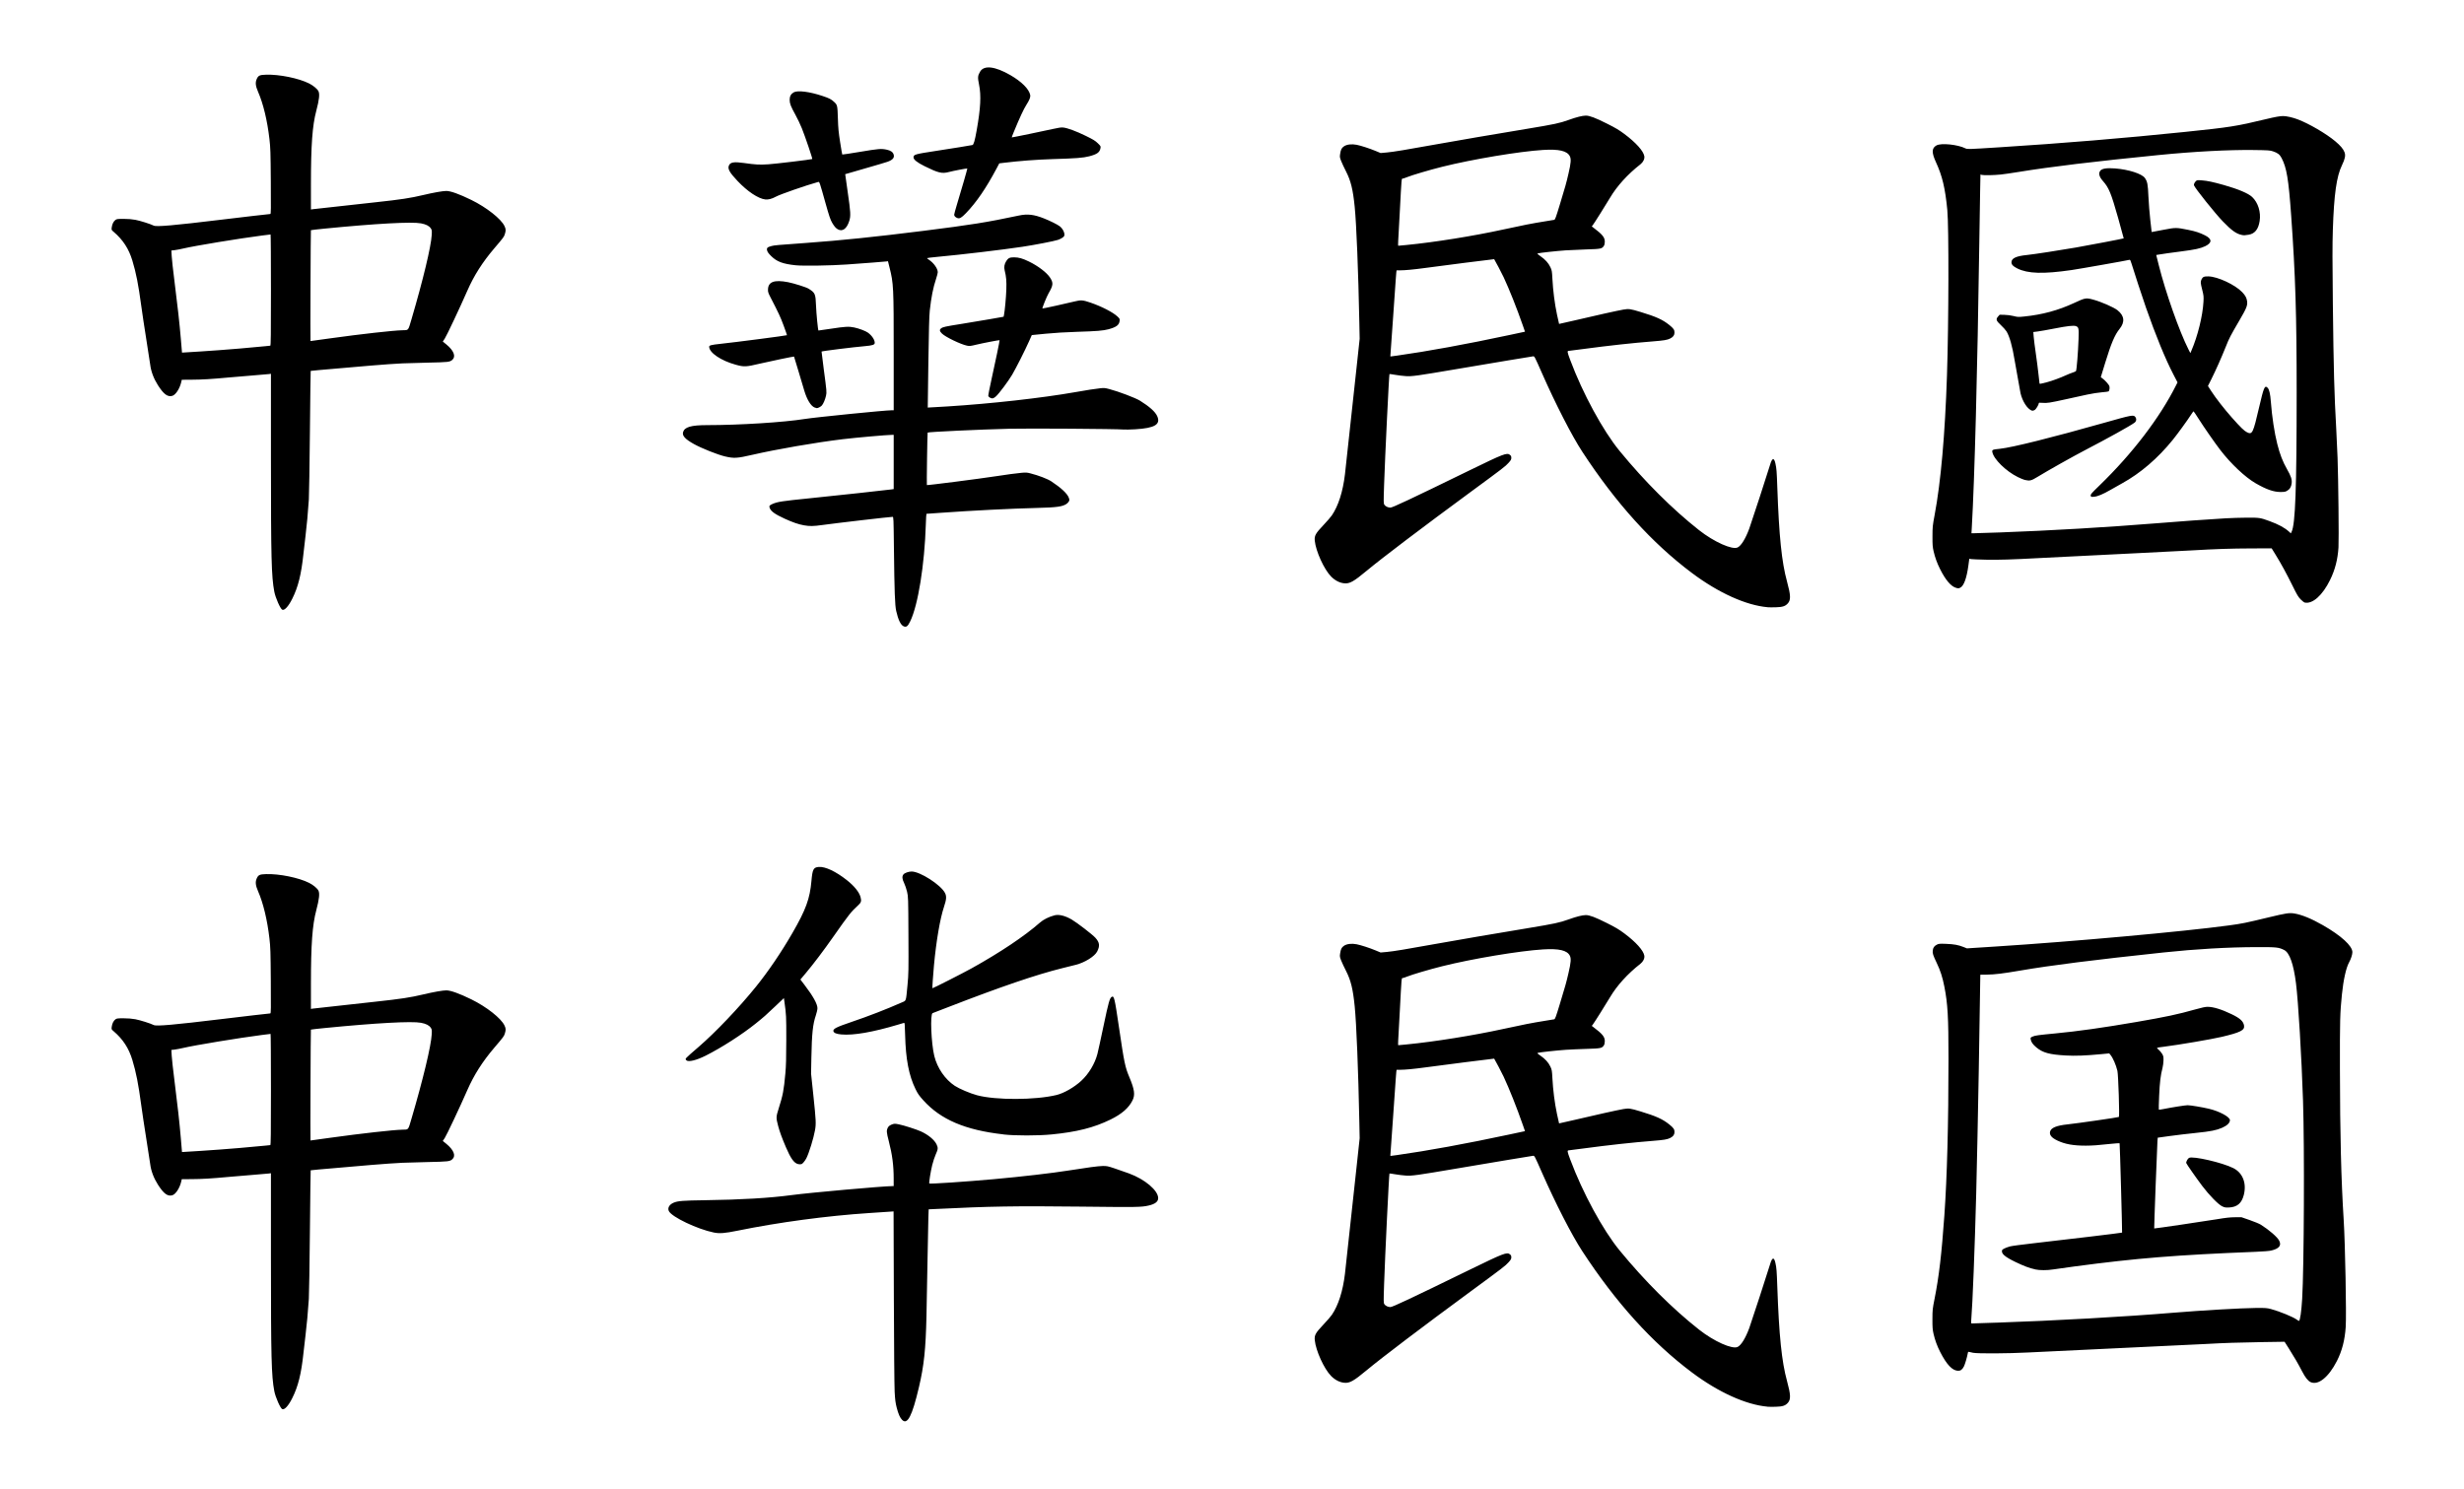 <?xml version="1.0" encoding="UTF-8" standalone="no"?>
<!-- Created with Inkscape (http://www.inkscape.org/) -->

<svg
   xmlns:dc="http://purl.org/dc/elements/1.1/"
   xmlns:cc="http://creativecommons.org/ns#"
   xmlns:rdf="http://www.w3.org/1999/02/22-rdf-syntax-ns#"
   xmlns:svg="http://www.w3.org/2000/svg"
   xmlns="http://www.w3.org/2000/svg"
   xmlns:sodipodi="http://sodipodi.sourceforge.net/DTD/sodipodi-0.dtd"
   xmlns:inkscape="http://www.inkscape.org/namespaces/inkscape"
   width="678.679"
   height="410.124"
   viewBox="0 0 179.567 108.512"
   version="1.1"
   id="svg8"
   inkscape:version="0.92.1 r15371">
  <defs
     id="defs2" />
  <sodipodi:namedview
     id="base"
     pagecolor="#ffffff"
     bordercolor="#666666"
     borderopacity="1.0"
     inkscape:pageopacity="0.0"
     inkscape:pageshadow="2"
     inkscape:zoom="0.7"
     inkscape:cx="172.97152"
     inkscape:cy="263.49221"
     inkscape:document-units="mm"
     inkscape:current-layer="layer1"
     showgrid="false"
     fit-margin-top="0"
     fit-margin-left="0"
     fit-margin-right="0"
     fit-margin-bottom="0"
     units="px"
     inkscape:window-width="1920"
     inkscape:window-height="1017"
     inkscape:window-x="-8"
     inkscape:window-y="-8"
     inkscape:window-maximized="1"
     showguides="false" />
  <g
     inkscape:label="Layer 1"
     inkscape:groupmode="layer"
     id="layer1"
     transform="translate(-75.119,-306.962)">
    <path
       style="fill:#000000;stroke-width:1"
       d="m 140.865,410.458 c -0.159,-0.159 -0.28,-0.434 -0.4,-0.904 -0.089,-0.352 -0.116,-0.564 -0.148,-1.16 -0.021,-0.405 -0.047,-3.487 -0.058,-6.932 l -0.02,-6.204 -0.173,0.013 c -0.095,0.008 -0.821,0.056 -1.612,0.108 -3.073,0.201 -6.571,0.671 -9.6,1.288 -0.917,0.187 -1.296,0.216 -1.715,0.131 -1.193,-0.242 -3.05,-1.124 -3.273,-1.556 -0.116,-0.225 0.021,-0.476 0.335,-0.614 0.303,-0.133 0.692,-0.164 2.3,-0.185 2.63,-0.035 4.712,-0.159 6.331,-0.376 1.294,-0.174 6.638,-0.65 7.312,-0.652 l 0.103,-3.4e-4 -3e-5,-0.532 c 0,-0.977 -0.102,-1.764 -0.356,-2.743 -0.17,-0.657 -0.178,-0.771 -0.07,-0.987 0.057,-0.114 0.167,-0.191 0.362,-0.255 0.117,-0.038 0.193,-0.036 0.448,0.017 0.364,0.073 1.257,0.359 1.584,0.506 0.545,0.245 1.002,0.622 1.157,0.952 0.119,0.254 0.112,0.349 -0.058,0.725 -0.08,0.178 -0.197,0.533 -0.26,0.789 -0.115,0.465 -0.247,1.301 -0.211,1.336 0.046,0.046 2.623,-0.126 4.689,-0.312 2.058,-0.186 4.274,-0.443 5.472,-0.635 1.328,-0.213 2.146,-0.321 2.465,-0.327 0.311,-0.005 0.377,0.008 0.878,0.176 0.298,0.1 0.767,0.264 1.042,0.364 1.168,0.426 2.133,1.243 2.133,1.804 0,0.255 -0.228,0.432 -0.691,0.537 -0.545,0.123 -0.777,0.127 -4.949,0.08 -4.786,-0.054 -6.596,-0.024 -10.595,0.174 l -0.491,0.024 -0.022,0.639 c -0.011,0.351 -0.04,1.723 -0.061,3.048 -0.021,1.325 -0.056,3.166 -0.077,4.09 -0.054,2.428 -0.179,3.606 -0.546,5.173 -0.492,2.104 -0.84,2.785 -1.225,2.4 z m -45.172,-0.785 c -0.135,-0.045 -0.499,-0.865 -0.585,-1.321 -0.209,-1.103 -0.243,-2.453 -0.244,-9.682 l -4.76e-4,-6.194 -0.159,0.021 c -0.087,0.011 -0.596,0.055 -1.13,0.097 -0.534,0.042 -1.324,0.108 -1.756,0.148 -1.336,0.123 -1.952,0.16 -2.716,0.164 l -0.736,0.005 -0.044,0.187 c -0.11,0.467 -0.407,0.918 -0.649,0.985 -0.342,0.095 -0.626,-0.117 -1.048,-0.779 -0.305,-0.48 -0.5,-0.999 -0.56,-1.494 -0.013,-0.113 -0.141,-0.934 -0.282,-1.825 -0.142,-0.891 -0.309,-2 -0.371,-2.465 -0.208,-1.548 -0.374,-2.394 -0.649,-3.301 -0.261,-0.862 -0.684,-1.51 -1.364,-2.092 -0.163,-0.139 -0.163,-0.139 -0.137,-0.332 0.031,-0.236 0.134,-0.438 0.272,-0.537 0.091,-0.066 0.164,-0.075 0.59,-0.075 0.317,2e-5 0.615,0.024 0.859,0.07 0.351,0.066 1.104,0.304 1.338,0.422 0.194,0.099 1.468,-0.013 4.956,-0.436 1.556,-0.188 3.473,-0.411 3.541,-0.411 0.045,0 0.05,-0.342 0.035,-2.381 -0.016,-2.141 -0.026,-2.452 -0.1,-3.085 -0.158,-1.361 -0.45,-2.572 -0.83,-3.445 -0.185,-0.424 -0.21,-0.679 -0.094,-0.932 0.115,-0.253 0.209,-0.296 0.679,-0.311 0.965,-0.031 2.382,0.258 3.141,0.641 0.294,0.148 0.588,0.392 0.674,0.559 0.104,0.202 0.058,0.624 -0.155,1.428 -0.288,1.083 -0.39,2.487 -0.391,5.373 l -5.08e-4,1.824 0.14,-0.022 c 0.146,-0.022 2.198,-0.249 4.585,-0.507 1.816,-0.196 2.53,-0.304 3.455,-0.525 0.744,-0.177 1.428,-0.298 1.687,-0.298 0.314,0 0.956,0.231 1.82,0.654 1.11,0.544 2.174,1.381 2.419,1.905 0.103,0.22 0.108,0.312 0.031,0.571 -0.063,0.212 -0.092,0.252 -0.769,1.045 -0.868,1.018 -1.491,1.998 -1.975,3.106 -0.513,1.176 -1.5,3.271 -1.64,3.479 l -0.143,0.215 0.258,0.211 c 0.537,0.439 0.71,0.87 0.446,1.114 -0.185,0.171 -0.28,0.182 -1.836,0.215 -0.812,0.017 -1.627,0.04 -1.812,0.052 -0.185,0.011 -0.63,0.039 -0.99,0.06 -0.36,0.022 -0.923,0.065 -1.251,0.096 -0.329,0.031 -1.46,0.129 -2.513,0.217 -1.053,0.088 -1.922,0.167 -1.93,0.175 -0.008,0.008 -0.033,1.998 -0.056,4.422 -0.023,2.424 -0.058,4.651 -0.078,4.949 -0.065,0.973 -0.15,1.91 -0.242,2.652 -0.049,0.401 -0.116,0.981 -0.149,1.289 -0.16,1.523 -0.387,2.438 -0.82,3.301 -0.277,0.551 -0.553,0.856 -0.724,0.798 z m -3.089,-19.039 c 0.863,-0.074 1.703,-0.15 1.867,-0.171 0.164,-0.02 0.319,-0.036 0.346,-0.036 0.038,0 0.048,-0.791 0.048,-4.053 0,-2.229 -0.013,-4.053 -0.028,-4.053 -0.015,0 -0.297,0.035 -0.626,0.077 -1.655,0.212 -4.904,0.748 -5.734,0.945 -0.216,0.051 -0.5,0.105 -0.631,0.12 l -0.238,0.027 0.024,0.419 c 0.013,0.231 0.099,1.014 0.192,1.741 0.238,1.878 0.379,3.152 0.475,4.292 l 0.083,0.99 1.328,-0.082 c 0.73,-0.045 2.034,-0.142 2.896,-0.216 z m 6.623,-0.748 c 2.192,-0.305 4.575,-0.572 5.217,-0.584 0.46,-0.008 0.413,0.049 0.662,-0.799 0.844,-2.867 1.428,-5.298 1.475,-6.145 0.018,-0.33 0.013,-0.364 -0.07,-0.486 -0.123,-0.179 -0.343,-0.291 -0.71,-0.361 -0.669,-0.128 -3.267,0.013 -7.034,0.384 -0.534,0.052 -0.979,0.104 -0.99,0.114 -0.019,0.019 -0.049,8.081 -0.03,8.081 0.006,0 0.671,-0.092 1.479,-0.204 z M 203.935,409.492 c -1.576,-0.14 -3.576,-1.044 -5.51,-2.492 -2.91,-2.179 -5.544,-5.092 -7.994,-8.84 -0.764,-1.169 -1.95,-3.48 -2.933,-5.715 -0.548,-1.247 -0.551,-1.251 -0.657,-1.239 -0.137,0.015 -2.836,0.466 -5.523,0.921 -2.945,0.5 -3.298,0.549 -3.743,0.521 -0.201,-0.013 -0.549,-0.055 -0.774,-0.094 -0.224,-0.039 -0.414,-0.065 -0.422,-0.058 -0.033,0.033 -0.326,6.072 -0.392,8.078 -0.042,1.271 -0.041,1.356 0.022,1.451 0.076,0.116 0.267,0.207 0.435,0.207 0.159,0 1.438,-0.602 5.824,-2.742 2.423,-1.182 2.67,-1.277 2.888,-1.105 0.079,0.062 0.102,0.112 0.102,0.221 0,0.118 -0.033,0.177 -0.207,0.369 -0.233,0.257 -0.367,0.361 -2.763,2.121 -3.505,2.575 -6.475,4.827 -7.575,5.743 -0.939,0.782 -1.234,0.947 -1.624,0.91 -0.342,-0.032 -0.677,-0.204 -0.964,-0.495 -0.51,-0.517 -1.114,-1.841 -1.189,-2.607 -0.037,-0.37 0.052,-0.529 0.635,-1.145 0.258,-0.272 0.532,-0.589 0.61,-0.704 0.476,-0.702 0.803,-1.727 0.954,-2.992 0.055,-0.463 0.321,-2.905 0.863,-7.938 l 0.209,-1.942 -0.023,-1.158 c -0.075,-3.779 -0.213,-7.209 -0.339,-8.46 -0.128,-1.269 -0.281,-1.892 -0.631,-2.577 -0.131,-0.257 -0.29,-0.595 -0.352,-0.752 -0.102,-0.258 -0.11,-0.306 -0.081,-0.504 0.051,-0.344 0.105,-0.453 0.285,-0.577 0.202,-0.139 0.555,-0.182 0.918,-0.111 0.311,0.061 0.954,0.269 1.395,0.453 l 0.355,0.148 0.457,-0.041 c 0.469,-0.042 1.416,-0.198 3.613,-0.595 1.462,-0.264 4.241,-0.739 6.649,-1.137 1.959,-0.324 2.335,-0.405 2.982,-0.639 0.56,-0.203 1.003,-0.314 1.251,-0.315 0.278,-4.2e-4 0.684,0.152 1.538,0.58 0.625,0.313 0.883,0.466 1.27,0.755 0.843,0.629 1.394,1.242 1.458,1.621 0.033,0.198 -0.08,0.434 -0.285,0.594 -0.93,0.725 -1.714,1.59 -2.218,2.445 -0.276,0.469 -1.157,1.868 -1.254,1.99 l -0.072,0.091 0.102,0.077 c 0.678,0.511 0.848,0.719 0.847,1.035 -3.8e-4,0.137 -0.024,0.24 -0.07,0.31 -0.138,0.207 -0.218,0.223 -1.254,0.254 -0.524,0.017 -1.212,0.046 -1.529,0.068 -0.664,0.046 -1.924,0.184 -2.028,0.222 -0.058,0.021 -0.025,0.057 0.189,0.203 0.347,0.237 0.584,0.498 0.725,0.799 0.109,0.232 0.118,0.289 0.148,0.849 0.045,0.858 0.165,1.801 0.332,2.594 0.079,0.378 0.149,0.691 0.155,0.696 0.006,0.005 0.498,-0.106 1.094,-0.247 1.488,-0.352 3.181,-0.728 3.589,-0.798 0.4,-0.068 0.502,-0.054 1.241,0.169 1.15,0.347 1.628,0.564 2.114,0.958 0.307,0.249 0.378,0.354 0.373,0.556 -0.003,0.189 -0.098,0.316 -0.314,0.425 -0.209,0.105 -0.456,0.147 -1.233,0.208 -1.485,0.116 -3.233,0.308 -5.127,0.561 -0.529,0.071 -0.983,0.129 -1.009,0.129 -0.152,0.002 -0.145,0.058 0.086,0.675 0.906,2.427 2.381,5.143 3.599,6.627 1.833,2.232 3.835,4.229 5.782,5.765 1.092,0.861 2.436,1.463 2.823,1.262 0.261,-0.135 0.569,-0.637 0.841,-1.368 0.137,-0.37 1.383,-4.191 1.518,-4.655 0.148,-0.511 0.29,-0.546 0.389,-0.095 0.081,0.368 0.096,0.554 0.137,1.725 0.127,3.585 0.319,5.456 0.708,6.879 0.272,0.996 0.286,1.337 0.065,1.588 -0.186,0.212 -0.387,0.278 -0.885,0.291 -0.236,0.006 -0.505,0.005 -0.598,-0.003 z m -27.022,-18.337 c 2.231,-0.313 5.061,-0.831 8.181,-1.498 l 1.161,-0.248 -0.164,-0.471 c -0.435,-1.248 -0.982,-2.622 -1.391,-3.497 -0.143,-0.304 -0.617,-1.207 -0.692,-1.317 -0.006,-0.01 -3.866,0.481 -5.043,0.642 -0.816,0.111 -1.441,0.17 -1.8,0.171 h -0.269 l -0.02,0.159 c -0.011,0.087 -0.029,0.318 -0.041,0.514 -0.011,0.195 -0.105,1.53 -0.207,2.966 -0.102,1.436 -0.186,2.617 -0.186,2.624 0,0.02 0.035,0.017 0.47,-0.045 z m 0.739,-8.069 c 1.979,-0.191 4.86,-0.653 6.99,-1.119 1.428,-0.313 2.146,-0.453 3.044,-0.596 0.339,-0.054 0.652,-0.105 0.695,-0.114 0.068,-0.013 0.123,-0.163 0.4,-1.072 0.422,-1.386 0.477,-1.581 0.641,-2.288 0.183,-0.787 0.205,-1.073 0.099,-1.28 -0.198,-0.388 -0.79,-0.527 -1.947,-0.455 -1.733,0.107 -5.164,0.68 -7.359,1.229 -0.921,0.23 -2.2,0.608 -2.554,0.754 -0.142,0.058 -0.287,0.106 -0.324,0.106 -0.081,0 -0.075,-0.075 -0.204,2.372 -0.053,1.007 -0.107,1.986 -0.119,2.176 -0.011,0.19 -0.01,0.346 0.006,0.346 0.017,0 0.3,-0.026 0.631,-0.058 z m 65.847,24.612 c -0.188,-0.093 -0.382,-0.338 -0.603,-0.765 -0.289,-0.557 -0.603,-1.099 -0.968,-1.672 l -0.319,-0.501 -1.646,0.025 c -1.644,0.025 -2.807,0.064 -4.074,0.136 -0.37,0.021 -3.185,0.156 -6.257,0.299 -3.071,0.143 -6.089,0.288 -6.705,0.321 -1.443,0.077 -3.679,0.09 -4.015,0.023 -0.134,-0.027 -0.271,-0.057 -0.306,-0.067 -0.049,-0.015 -0.069,0.013 -0.087,0.123 -0.04,0.244 -0.201,0.792 -0.276,0.937 -0.119,0.232 -0.247,0.326 -0.432,0.319 -0.419,-0.017 -0.825,-0.446 -1.301,-1.376 -0.22,-0.43 -0.38,-0.869 -0.483,-1.322 -0.069,-0.303 -0.081,-0.469 -0.08,-1.069 0.002,-0.676 0.01,-0.746 0.155,-1.475 0.322,-1.617 0.517,-3.275 0.716,-6.089 0.198,-2.807 0.3,-6.69 0.3,-11.43 0,-3.026 -0.056,-3.994 -0.3,-5.235 -0.137,-0.697 -0.288,-1.166 -0.557,-1.73 -0.271,-0.569 -0.313,-0.7 -0.291,-0.902 0.024,-0.214 0.106,-0.332 0.297,-0.43 0.144,-0.074 0.197,-0.078 0.681,-0.06 0.572,0.022 0.888,0.08 1.267,0.231 l 0.246,0.098 2.102,-0.135 c 5.616,-0.359 13.674,-1.088 16.969,-1.535 0.989,-0.134 1.192,-0.175 2.932,-0.594 1.247,-0.3 1.486,-0.336 1.84,-0.282 0.543,0.084 1.273,0.382 2.104,0.86 1.334,0.766 2.144,1.507 2.144,1.962 0,0.176 -0.104,0.496 -0.242,0.747 -0.217,0.392 -0.412,1.269 -0.521,2.335 -0.137,1.345 -0.152,1.908 -0.145,5.435 0.008,4.824 0.09,8.084 0.274,11.001 0.109,1.724 0.207,6.911 0.148,7.797 -0.064,0.961 -0.267,1.747 -0.643,2.487 -0.602,1.185 -1.378,1.802 -1.926,1.532 z m -22.946,-4.327 c 4.372,-0.149 9.418,-0.432 12.965,-0.728 2.005,-0.167 4.987,-0.339 6.014,-0.347 0.69,-0.005 0.797,0.003 1.083,0.079 0.623,0.167 1.632,0.58 1.882,0.771 0.068,0.052 0.14,0.094 0.161,0.094 0.08,0 0.178,-0.674 0.234,-1.606 0.136,-2.255 0.174,-11.099 0.062,-14.456 -0.107,-3.229 -0.346,-7.216 -0.511,-8.534 -0.176,-1.408 -0.471,-2.243 -0.862,-2.437 -0.408,-0.203 -0.54,-0.216 -2.031,-0.212 -2.077,0.006 -4.424,0.142 -6.761,0.39 -5.084,0.541 -8.178,0.932 -10.459,1.323 -1.254,0.215 -1.831,0.285 -2.419,0.293 l -0.476,0.006 -3.7e-4,0.112 c -3.6e-4,0.16 -0.066,4.226 -0.112,6.91 -0.047,2.76 -0.136,7.036 -0.186,8.946 -0.102,3.924 -0.266,8.101 -0.36,9.18 -0.021,0.243 -0.017,0.271 0.043,0.271 0.036,0 0.816,-0.025 1.732,-0.057 z m 2.88,-3.888 c -0.424,-0.092 -0.824,-0.242 -1.438,-0.539 -0.784,-0.379 -1.049,-0.613 -0.971,-0.857 0.023,-0.073 0.254,-0.184 0.579,-0.277 0.113,-0.033 0.878,-0.135 1.7,-0.228 2.49,-0.282 6.457,-0.759 6.465,-0.778 0.018,-0.043 -0.161,-6.49 -0.18,-6.509 -0.015,-0.015 -0.292,0.002 -0.616,0.037 -0.98,0.106 -1.351,0.132 -1.851,0.134 -0.894,0.002 -1.508,-0.107 -2.054,-0.366 -0.444,-0.21 -0.611,-0.416 -0.543,-0.668 0.073,-0.27 0.469,-0.432 1.262,-0.516 0.729,-0.077 3.713,-0.508 3.75,-0.542 0.056,-0.05 -0.042,-3.08 -0.108,-3.36 -0.103,-0.435 -0.325,-0.945 -0.51,-1.169 l -0.086,-0.104 -0.598,0.057 c -1.129,0.107 -1.871,0.135 -2.559,0.096 -1.206,-0.068 -1.683,-0.199 -2.154,-0.59 -0.256,-0.213 -0.38,-0.39 -0.412,-0.585 -0.021,-0.127 -0.015,-0.135 0.144,-0.205 0.178,-0.079 0.402,-0.11 1.638,-0.227 1.656,-0.157 3.504,-0.418 5.939,-0.838 2.142,-0.37 3.01,-0.555 4.275,-0.913 0.46,-0.13 0.737,-0.189 0.888,-0.189 0.426,0 1.019,0.182 1.761,0.539 0.614,0.296 0.853,0.516 0.904,0.83 0.054,0.337 -0.265,0.498 -1.623,0.82 -0.732,0.173 -3.123,0.581 -4.244,0.723 -0.56,0.071 -0.539,0.058 -0.359,0.212 0.085,0.073 0.2,0.21 0.257,0.306 0.091,0.154 0.102,0.209 0.097,0.473 -0.003,0.164 -0.034,0.408 -0.069,0.542 -0.14,0.53 -0.204,1.056 -0.247,2.032 -0.025,0.547 -0.035,1.005 -0.024,1.016 0.011,0.011 0.153,-0.005 0.314,-0.038 0.653,-0.131 1.611,-0.283 1.788,-0.283 0.206,0 1.052,0.141 1.55,0.258 0.761,0.179 1.531,0.596 1.531,0.829 0,0.195 -0.203,0.395 -0.56,0.552 -0.426,0.188 -0.831,0.268 -1.905,0.378 -0.586,0.06 -1.454,0.163 -1.931,0.229 l -0.866,0.12 -0.02,0.227 c -0.025,0.285 -0.252,6.378 -0.238,6.39 0.019,0.015 3.713,-0.529 4.586,-0.675 0.646,-0.108 0.949,-0.141 1.307,-0.143 l 0.467,-0.002 0.608,0.211 c 0.334,0.116 0.696,0.266 0.803,0.334 0.609,0.384 1.201,0.898 1.337,1.161 0.183,0.353 9.1e-4,0.583 -0.571,0.722 -0.146,0.036 -0.579,0.071 -1.15,0.094 -5.812,0.232 -8.646,0.461 -13.167,1.063 -0.678,0.09 -1.392,0.19 -1.587,0.222 -0.43,0.07 -0.979,0.07 -1.307,-0.002 z m 13.634,-4.592 c -0.281,-0.131 -0.952,-0.817 -1.461,-1.493 -0.429,-0.57 -1.13,-1.573 -1.161,-1.662 -0.028,-0.079 0.104,-0.325 0.201,-0.377 0.287,-0.154 2.439,0.343 3.232,0.746 0.686,0.348 0.978,1.102 0.76,1.957 -0.156,0.609 -0.484,0.885 -1.085,0.912 -0.238,0.01 -0.311,-0.002 -0.485,-0.083 z m -103.805,-3.086 c -0.285,-0.08 -0.529,-0.426 -0.869,-1.226 -0.309,-0.727 -0.453,-1.123 -0.566,-1.55 -0.158,-0.599 -0.157,-0.65 0.04,-1.276 0.31,-0.984 0.37,-1.295 0.486,-2.553 0.049,-0.532 0.065,-1.095 0.067,-2.447 0.002,-1.726 -0.003,-1.835 -0.133,-2.754 l -0.041,-0.289 -0.603,0.573 c -0.718,0.683 -0.845,0.795 -1.448,1.28 -0.994,0.8 -2.49,1.76 -3.65,2.344 -0.668,0.336 -1.26,0.48 -1.399,0.341 -0.121,-0.121 -0.168,-0.068 0.889,-0.982 1.234,-1.066 2.945,-2.863 4.171,-4.381 0.899,-1.113 1.845,-2.505 2.659,-3.915 0.982,-1.7 1.273,-2.497 1.388,-3.798 0.075,-0.855 0.147,-0.992 0.539,-1.02 0.471,-0.034 1.23,0.323 2.038,0.959 0.545,0.429 0.909,0.881 1.004,1.245 0.074,0.285 0.043,0.391 -0.175,0.589 -0.507,0.461 -0.688,0.69 -1.798,2.274 -0.723,1.032 -1.47,2.018 -2.045,2.702 l -0.368,0.437 0.294,0.385 c 0.626,0.819 0.948,1.397 0.949,1.704 4.2e-4,0.1 -0.05,0.325 -0.117,0.522 -0.222,0.656 -0.292,1.324 -0.326,3.09 l -0.022,1.158 0.172,1.632 c 0.187,1.78 0.199,2.024 0.116,2.49 -0.103,0.584 -0.44,1.677 -0.635,2.055 -0.095,0.184 -0.29,0.415 -0.351,0.415 -0.02,0 -0.059,0.006 -0.086,0.015 -0.028,0.008 -0.109,-9.1e-4 -0.18,-0.022 z m 14.979,-2.16 c -2.779,-0.314 -4.566,-1.076 -5.839,-2.49 -0.305,-0.338 -0.399,-0.474 -0.566,-0.816 -0.483,-0.991 -0.712,-2.18 -0.755,-3.932 -0.02,-0.806 -0.029,-0.905 -0.083,-0.89 -0.033,0.01 -0.228,0.067 -0.433,0.129 -1.838,0.55 -3.259,0.796 -4.132,0.715 -0.351,-0.033 -0.537,-0.106 -0.576,-0.226 -0.056,-0.176 0.195,-0.306 1.318,-0.686 1.229,-0.415 2.538,-0.923 3.65,-1.415 0.353,-0.156 0.309,-0.025 0.431,-1.295 0.075,-0.791 0.079,-1.003 0.066,-3.623 -0.013,-2.753 -0.015,-2.787 -0.1,-3.156 -0.048,-0.205 -0.144,-0.489 -0.213,-0.631 -0.148,-0.3 -0.163,-0.49 -0.05,-0.633 0.085,-0.108 0.377,-0.211 0.596,-0.211 0.617,0 2.126,0.971 2.43,1.562 0.125,0.244 0.109,0.468 -0.07,1.005 -0.289,0.862 -0.57,2.506 -0.734,4.287 -0.063,0.685 -0.128,1.636 -0.112,1.655 0.017,0.021 2.23,-1.105 2.857,-1.453 2.072,-1.151 3.854,-2.344 4.976,-3.33 0.259,-0.228 0.656,-0.426 1.067,-0.533 0.322,-0.084 0.772,0.027 1.259,0.312 0.38,0.222 1.504,1.088 1.715,1.321 0.311,0.344 0.344,0.591 0.132,1.006 -0.179,0.352 -0.905,0.804 -1.548,0.966 -0.164,0.041 -0.605,0.151 -0.98,0.244 -1.897,0.469 -4.51,1.361 -8.321,2.839 -0.596,0.231 -1.111,0.43 -1.144,0.441 -0.188,0.065 -0.102,2.205 0.125,3.127 0.217,0.877 0.788,1.708 1.494,2.172 0.329,0.216 1.119,0.551 1.616,0.685 1.361,0.367 4.251,0.359 5.799,-0.017 0.54,-0.131 1.29,-0.562 1.803,-1.036 0.543,-0.502 0.989,-1.244 1.174,-1.954 0.051,-0.195 0.254,-1.128 0.453,-2.073 0.352,-1.679 0.441,-1.995 0.585,-2.086 0.176,-0.111 0.216,0.056 0.536,2.226 0.383,2.597 0.442,2.881 0.76,3.637 0.37,0.881 0.424,1.275 0.227,1.674 -0.273,0.554 -0.782,0.998 -1.608,1.402 -1.205,0.59 -2.458,0.906 -4.293,1.085 -1,0.097 -2.651,0.098 -3.511,3.6e-4 z m -7.274,-37.037 c -0.206,-0.087 -0.392,-0.471 -0.536,-1.113 -0.095,-0.422 -0.129,-1.363 -0.167,-4.61 -0.025,-2.156 -0.029,-2.251 -0.095,-2.251 -0.203,0 -4.109,0.455 -5.141,0.598 -0.635,0.089 -0.904,0.092 -1.321,0.019 -0.397,-0.07 -0.823,-0.216 -1.415,-0.488 -0.694,-0.318 -0.987,-0.528 -1.08,-0.774 -0.057,-0.149 -0.022,-0.197 0.214,-0.299 0.357,-0.155 0.703,-0.208 2.64,-0.403 1.839,-0.186 5.768,-0.612 6.042,-0.655 l 0.14,-0.022 v -1.976 -1.976 l -0.121,2.9e-4 c -0.36,8.4e-4 -2.625,0.2 -3.594,0.317 -1.935,0.232 -4.827,0.732 -6.576,1.135 -1.124,0.26 -1.347,0.273 -2.002,0.12 -0.539,-0.126 -1.723,-0.598 -2.278,-0.909 -0.623,-0.349 -0.851,-0.598 -0.78,-0.855 0.105,-0.38 0.577,-0.518 1.776,-0.518 2.347,-5e-4 5.561,-0.203 7.094,-0.448 0.808,-0.129 5.86,-0.635 6.341,-0.635 l 0.14,-1.3e-4 -3e-5,-4.193 c -4e-5,-4.811 -0.011,-5.044 -0.305,-6.216 l -0.114,-0.455 -0.118,0.017 c -0.127,0.017 -1.557,0.128 -2.882,0.222 -1.151,0.082 -3.176,0.113 -3.717,0.058 -0.934,-0.097 -1.374,-0.26 -1.784,-0.662 -0.186,-0.182 -0.273,-0.3 -0.302,-0.405 -0.053,-0.192 0.006,-0.256 0.312,-0.335 0.232,-0.06 0.356,-0.071 2.54,-0.228 2.474,-0.177 5.036,-0.441 8.517,-0.878 3.497,-0.439 4.632,-0.621 6.966,-1.116 0.633,-0.135 1.101,-0.082 1.837,0.208 0.434,0.171 0.978,0.441 1.148,0.571 0.253,0.193 0.418,0.582 0.311,0.735 -0.054,0.078 -0.255,0.196 -0.438,0.258 -0.268,0.091 -1.7,0.369 -2.596,0.503 -1.505,0.225 -4.477,0.577 -6.21,0.736 -0.406,0.037 -0.738,0.079 -0.738,0.092 0,0.013 0.063,0.066 0.14,0.117 0.352,0.234 0.643,0.645 0.644,0.909 3.8e-4,0.063 -0.057,0.283 -0.126,0.489 -0.209,0.622 -0.354,1.353 -0.456,2.301 -0.042,0.389 -0.07,1.412 -0.104,3.801 -0.026,1.798 -0.046,3.272 -0.044,3.275 0.002,0.003 0.642,-0.033 1.422,-0.082 3.198,-0.201 6.896,-0.615 9.327,-1.043 0.898,-0.158 1.375,-0.233 1.796,-0.28 0.298,-0.034 0.361,-0.029 0.68,0.054 0.666,0.173 1.91,0.644 2.237,0.846 0.687,0.426 1.113,0.806 1.256,1.122 0.278,0.612 -0.168,0.881 -1.606,0.966 -0.339,0.02 -0.717,0.028 -0.84,0.017 -0.525,-0.048 -6.896,-0.091 -8.33,-0.057 -2.109,0.051 -5.9,0.229 -5.951,0.28 -0.021,0.021 -0.076,3.802 -0.056,3.826 0.023,0.029 3.833,-0.46 5.073,-0.651 0.799,-0.123 1.341,-0.196 1.799,-0.241 0.336,-0.033 0.413,-0.029 0.672,0.037 0.593,0.151 1.254,0.404 1.524,0.583 0.717,0.475 1.158,0.886 1.272,1.185 0.054,0.142 0.056,0.18 0.013,0.27 -0.028,0.058 -0.108,0.143 -0.178,0.191 -0.295,0.198 -0.721,0.257 -2.114,0.291 -1.873,0.045 -4.794,0.193 -7.06,0.356 -0.555,0.04 -1.019,0.073 -1.031,0.073 -0.011,0 -0.033,0.349 -0.046,0.775 -0.089,2.923 -0.565,5.883 -1.135,7.057 -0.183,0.376 -0.283,0.452 -0.487,0.366 z m -45.274,-1.204 c -0.135,-0.045 -0.499,-0.865 -0.585,-1.321 -0.209,-1.103 -0.243,-2.453 -0.244,-9.682 l -4.76e-4,-6.194 -0.159,0.021 c -0.087,0.011 -0.596,0.055 -1.13,0.097 -0.534,0.042 -1.324,0.108 -1.756,0.148 -1.336,0.123 -1.952,0.16 -2.716,0.165 l -0.736,0.005 -0.044,0.187 c -0.11,0.467 -0.407,0.918 -0.649,0.985 -0.342,0.095 -0.626,-0.117 -1.048,-0.779 -0.305,-0.48 -0.5,-0.999 -0.56,-1.494 -0.013,-0.113 -0.141,-0.934 -0.282,-1.825 -0.142,-0.891 -0.309,-2 -0.371,-2.465 -0.208,-1.548 -0.374,-2.394 -0.649,-3.301 -0.261,-0.862 -0.684,-1.51 -1.364,-2.092 -0.163,-0.139 -0.163,-0.139 -0.137,-0.332 0.031,-0.236 0.134,-0.438 0.272,-0.537 0.091,-0.066 0.164,-0.075 0.59,-0.075 0.317,2e-5 0.615,0.024 0.859,0.07 0.351,0.066 1.104,0.304 1.338,0.422 0.194,0.099 1.468,-0.013 4.956,-0.436 1.556,-0.188 3.473,-0.411 3.541,-0.411 0.045,0 0.05,-0.342 0.035,-2.381 -0.016,-2.141 -0.026,-2.452 -0.1,-3.085 -0.158,-1.361 -0.45,-2.572 -0.83,-3.445 -0.185,-0.424 -0.21,-0.679 -0.094,-0.932 0.115,-0.253 0.209,-0.296 0.679,-0.311 0.965,-0.031 2.382,0.258 3.141,0.641 0.294,0.148 0.588,0.392 0.674,0.559 0.104,0.202 0.058,0.624 -0.155,1.428 -0.288,1.083 -0.39,2.487 -0.391,5.373 l -5.08e-4,1.824 0.14,-0.021 c 0.146,-0.022 2.198,-0.249 4.585,-0.507 1.816,-0.196 2.53,-0.304 3.455,-0.525 0.744,-0.177 1.428,-0.298 1.687,-0.298 0.314,0 0.956,0.231 1.82,0.654 1.11,0.544 2.174,1.381 2.419,1.905 0.103,0.22 0.108,0.312 0.031,0.571 -0.063,0.212 -0.092,0.252 -0.769,1.045 -0.868,1.018 -1.491,1.998 -1.975,3.106 -0.513,1.176 -1.5,3.271 -1.64,3.479 l -0.143,0.215 0.258,0.211 c 0.537,0.439 0.71,0.87 0.446,1.114 -0.185,0.171 -0.28,0.182 -1.836,0.215 -0.811,0.017 -1.627,0.04 -1.812,0.052 -0.185,0.011 -0.63,0.039 -0.99,0.06 -0.36,0.022 -0.923,0.065 -1.251,0.097 -0.329,0.031 -1.46,0.129 -2.513,0.217 -1.053,0.088 -1.922,0.167 -1.93,0.175 -0.008,0.008 -0.033,1.998 -0.056,4.422 -0.023,2.424 -0.058,4.651 -0.078,4.949 -0.065,0.973 -0.15,1.91 -0.242,2.652 -0.049,0.401 -0.116,0.981 -0.149,1.289 -0.16,1.523 -0.387,2.438 -0.82,3.301 -0.277,0.551 -0.553,0.856 -0.724,0.798 z m -3.089,-19.039 c 0.863,-0.074 1.703,-0.15 1.867,-0.171 0.164,-0.02 0.319,-0.036 0.346,-0.036 0.038,0 0.048,-0.791 0.048,-4.053 0,-2.229 -0.013,-4.053 -0.028,-4.053 -0.015,3e-5 -0.297,0.035 -0.626,0.077 -1.655,0.212 -4.904,0.748 -5.734,0.945 -0.216,0.051 -0.5,0.105 -0.631,0.12 l -0.238,0.027 0.024,0.419 c 0.013,0.23 0.099,1.014 0.192,1.741 0.238,1.878 0.379,3.151 0.475,4.292 l 0.083,0.99 1.328,-0.082 c 0.73,-0.045 2.034,-0.142 2.896,-0.216 z m 6.623,-0.748 c 2.192,-0.305 4.575,-0.572 5.217,-0.584 0.46,-0.008 0.413,0.049 0.662,-0.799 0.844,-2.867 1.428,-5.299 1.475,-6.145 0.018,-0.33 0.013,-0.364 -0.07,-0.486 -0.123,-0.179 -0.343,-0.291 -0.71,-0.361 -0.669,-0.128 -3.267,0.013 -7.034,0.384 -0.534,0.052 -0.979,0.104 -0.99,0.114 -0.019,0.019 -0.049,8.081 -0.03,8.081 0.006,-4e-5 0.671,-0.092 1.479,-0.204 z M 203.935,351.221 c -1.576,-0.14 -3.576,-1.044 -5.51,-2.492 -2.91,-2.179 -5.544,-5.092 -7.994,-8.84 -0.764,-1.169 -1.95,-3.48 -2.933,-5.715 -0.548,-1.247 -0.551,-1.251 -0.657,-1.239 -0.137,0.015 -2.836,0.466 -5.523,0.921 -2.945,0.5 -3.298,0.549 -3.743,0.521 -0.201,-0.013 -0.549,-0.055 -0.774,-0.094 -0.224,-0.039 -0.414,-0.065 -0.422,-0.058 -0.033,0.033 -0.326,6.072 -0.392,8.078 -0.042,1.271 -0.041,1.356 0.022,1.451 0.076,0.116 0.267,0.207 0.435,0.207 0.159,0 1.438,-0.602 5.824,-2.742 2.423,-1.182 2.67,-1.277 2.888,-1.105 0.079,0.062 0.102,0.112 0.102,0.221 0,0.118 -0.033,0.177 -0.207,0.369 -0.233,0.257 -0.367,0.361 -2.763,2.121 -3.505,2.575 -6.475,4.827 -7.575,5.743 -0.939,0.782 -1.234,0.947 -1.624,0.91 -0.342,-0.032 -0.677,-0.204 -0.964,-0.495 -0.51,-0.517 -1.114,-1.841 -1.189,-2.607 -0.037,-0.37 0.052,-0.529 0.635,-1.145 0.258,-0.272 0.532,-0.589 0.61,-0.704 0.476,-0.702 0.803,-1.727 0.954,-2.992 0.055,-0.463 0.321,-2.905 0.863,-7.938 l 0.209,-1.942 -0.023,-1.158 c -0.075,-3.779 -0.213,-7.209 -0.339,-8.461 -0.128,-1.269 -0.281,-1.892 -0.631,-2.577 -0.131,-0.257 -0.29,-0.595 -0.352,-0.752 -0.102,-0.258 -0.11,-0.306 -0.081,-0.504 0.051,-0.344 0.105,-0.453 0.285,-0.577 0.202,-0.139 0.555,-0.181 0.918,-0.111 0.311,0.061 0.954,0.269 1.395,0.453 l 0.355,0.148 0.457,-0.041 c 0.469,-0.042 1.416,-0.198 3.613,-0.595 1.462,-0.264 4.241,-0.739 6.649,-1.137 1.959,-0.324 2.335,-0.405 2.982,-0.639 0.56,-0.203 1.003,-0.314 1.251,-0.315 0.278,-4.2e-4 0.684,0.152 1.538,0.58 0.625,0.313 0.883,0.466 1.27,0.755 0.843,0.629 1.394,1.242 1.458,1.621 0.033,0.198 -0.08,0.434 -0.285,0.594 -0.93,0.725 -1.714,1.59 -2.218,2.445 -0.276,0.469 -1.157,1.868 -1.254,1.99 l -0.072,0.091 0.102,0.077 c 0.678,0.511 0.848,0.719 0.847,1.035 -3.8e-4,0.137 -0.024,0.24 -0.07,0.31 -0.138,0.207 -0.218,0.223 -1.254,0.254 -0.524,0.017 -1.212,0.047 -1.529,0.068 -0.664,0.046 -1.924,0.184 -2.028,0.222 -0.058,0.022 -0.025,0.057 0.189,0.203 0.347,0.237 0.584,0.498 0.725,0.799 0.109,0.232 0.118,0.289 0.148,0.849 0.045,0.858 0.165,1.801 0.332,2.594 0.079,0.378 0.149,0.691 0.155,0.696 0.006,0.005 0.498,-0.106 1.094,-0.247 1.488,-0.352 3.181,-0.728 3.589,-0.798 0.4,-0.068 0.502,-0.054 1.241,0.169 1.15,0.347 1.628,0.564 2.114,0.958 0.307,0.249 0.378,0.354 0.373,0.556 -0.003,0.189 -0.098,0.316 -0.314,0.425 -0.209,0.105 -0.456,0.147 -1.233,0.208 -1.485,0.116 -3.233,0.308 -5.127,0.561 -0.529,0.071 -0.983,0.129 -1.009,0.129 -0.152,0.002 -0.145,0.058 0.086,0.675 0.906,2.427 2.381,5.143 3.599,6.627 1.833,2.232 3.835,4.229 5.782,5.765 1.092,0.861 2.436,1.463 2.823,1.262 0.261,-0.135 0.569,-0.637 0.841,-1.368 0.137,-0.37 1.383,-4.191 1.518,-4.655 0.148,-0.511 0.29,-0.546 0.389,-0.095 0.081,0.368 0.096,0.554 0.137,1.725 0.127,3.585 0.319,5.456 0.708,6.879 0.272,0.996 0.286,1.337 0.065,1.588 -0.186,0.212 -0.387,0.278 -0.885,0.291 -0.236,0.006 -0.505,0.005 -0.598,-0.003 z m -27.022,-18.337 c 2.231,-0.313 5.061,-0.831 8.181,-1.498 l 1.161,-0.248 -0.164,-0.471 c -0.435,-1.248 -0.982,-2.622 -1.391,-3.497 -0.143,-0.304 -0.617,-1.207 -0.692,-1.317 -0.006,-0.01 -3.866,0.481 -5.043,0.642 -0.816,0.111 -1.441,0.17 -1.8,0.171 l -0.269,1.2e-4 -0.02,0.159 c -0.011,0.087 -0.029,0.318 -0.041,0.514 -0.011,0.195 -0.105,1.53 -0.207,2.966 -0.102,1.436 -0.186,2.617 -0.186,2.624 0,0.02 0.035,0.017 0.47,-0.045 z m 0.739,-8.069 c 1.979,-0.191 4.86,-0.653 6.99,-1.119 1.428,-0.313 2.146,-0.453 3.044,-0.596 0.339,-0.054 0.652,-0.105 0.695,-0.114 0.068,-0.013 0.123,-0.163 0.4,-1.072 0.422,-1.386 0.477,-1.581 0.641,-2.288 0.183,-0.787 0.205,-1.073 0.099,-1.28 -0.198,-0.388 -0.79,-0.527 -1.947,-0.455 -1.733,0.107 -5.164,0.68 -7.359,1.229 -0.921,0.23 -2.2,0.608 -2.554,0.754 -0.142,0.058 -0.287,0.106 -0.324,0.106 -0.081,0 -0.075,-0.075 -0.204,2.372 -0.053,1.007 -0.107,1.986 -0.119,2.176 -0.011,0.19 -0.01,0.346 0.006,0.346 0.017,0 0.3,-0.026 0.631,-0.058 z m 65.432,26.068 c -0.05,-0.01 -0.184,-0.114 -0.299,-0.23 -0.178,-0.18 -0.266,-0.328 -0.594,-0.996 -0.429,-0.872 -0.854,-1.649 -1.256,-2.297 l -0.266,-0.43 -1.474,0.005 c -1.484,0.005 -2.615,0.043 -4.368,0.145 -0.524,0.03 -2.322,0.123 -3.997,0.204 -5.632,0.276 -6.104,0.299 -7.097,0.354 -1.97,0.108 -2.95,0.138 -3.885,0.119 -0.524,-0.011 -1.011,-0.031 -1.083,-0.044 l -0.131,-0.024 -0.064,0.479 c -0.124,0.928 -0.333,1.501 -0.592,1.628 -0.122,0.059 -0.15,0.06 -0.318,0.01 -0.365,-0.109 -0.757,-0.571 -1.151,-1.355 -0.222,-0.441 -0.373,-0.857 -0.477,-1.311 -0.071,-0.308 -0.083,-0.466 -0.081,-1.089 0.002,-0.693 0.01,-0.768 0.156,-1.55 0.452,-2.398 0.758,-5.865 0.901,-10.179 0.127,-3.855 0.141,-10.849 0.024,-12.055 -0.155,-1.596 -0.363,-2.471 -0.827,-3.483 -0.325,-0.708 -0.315,-1.025 0.038,-1.223 0.339,-0.19 1.551,-0.066 2.115,0.217 0.133,0.067 0.186,0.065 2.465,-0.079 4.585,-0.29 9.11,-0.664 13.498,-1.118 3.321,-0.343 3.769,-0.414 5.933,-0.935 0.683,-0.164 1.022,-0.225 1.258,-0.225 0.239,3.1e-4 0.696,0.104 1.053,0.239 0.827,0.313 2.075,1.042 2.74,1.599 0.382,0.321 0.583,0.559 0.675,0.802 0.087,0.228 0.035,0.489 -0.188,0.947 -0.396,0.814 -0.58,2.123 -0.664,4.71 -0.035,1.101 -0.035,2.271 5.3e-4,5.398 0.055,4.783 0.103,6.573 0.249,9.147 0.03,0.534 0.073,1.467 0.095,2.073 0.057,1.549 0.102,5.963 0.067,6.523 -0.056,0.885 -0.25,1.636 -0.614,2.377 -0.551,1.12 -1.271,1.764 -1.843,1.646 z m -22.265,-5.111 c 3.691,-0.134 7.844,-0.377 11.486,-0.672 1.917,-0.155 3.288,-0.254 5.005,-0.359 0.39,-0.024 1.088,-0.045 1.55,-0.048 0.915,-0.005 0.981,0.005 1.642,0.246 0.678,0.247 1.128,0.492 1.446,0.787 l 0.118,0.11 0.054,-0.107 c 0.275,-0.544 0.37,-3.128 0.371,-10.136 9.1e-4,-5.67 -0.088,-8.547 -0.4,-12.924 -0.19,-2.662 -0.328,-3.486 -0.702,-4.196 -0.134,-0.254 -0.28,-0.367 -0.624,-0.481 -0.224,-0.074 -0.337,-0.082 -1.424,-0.096 -1.809,-0.023 -4.352,0.112 -6.924,0.368 -4.649,0.462 -7.882,0.852 -10.179,1.229 -0.483,0.079 -1.071,0.164 -1.307,0.189 -0.499,0.052 -1.245,0.067 -1.387,0.027 l -0.098,-0.028 -0.023,1.204 c -0.013,0.662 -0.04,2.372 -0.061,3.8 -0.137,9.424 -0.341,17.168 -0.546,20.722 l -0.024,0.42 h 0.239 c 0.131,0 0.937,-0.025 1.789,-0.056 z m 6.665,-2.685 c -0.022,-0.089 0.035,-0.156 0.631,-0.734 2.418,-2.344 4.411,-4.955 5.601,-7.336 l 0.092,-0.185 -0.311,-0.599 c -0.579,-1.116 -1.272,-2.805 -1.984,-4.839 -0.257,-0.734 -0.914,-2.737 -1.058,-3.222 -0.067,-0.227 -0.099,-0.286 -0.145,-0.273 -0.157,0.046 -3.65,0.663 -4.226,0.746 -2.068,0.299 -3.186,0.265 -3.955,-0.119 -0.309,-0.154 -0.427,-0.282 -0.422,-0.458 0.008,-0.285 0.349,-0.442 1.129,-0.52 0.478,-0.048 2.373,-0.338 3.567,-0.546 0.947,-0.165 3.463,-0.646 3.484,-0.667 0.006,-0.005 -0.177,-0.672 -0.406,-1.482 -0.516,-1.824 -0.673,-2.205 -1.112,-2.701 -0.27,-0.304 -0.335,-0.559 -0.191,-0.743 0.129,-0.164 0.458,-0.217 1.067,-0.172 0.988,0.074 1.967,0.386 2.185,0.699 0.182,0.26 0.219,0.45 0.258,1.351 0.021,0.463 0.082,1.234 0.136,1.714 l 0.099,0.872 0.097,-0.017 c 0.053,-0.01 0.424,-0.08 0.825,-0.156 0.832,-0.16 0.877,-0.159 1.757,0.018 0.526,0.106 0.82,0.203 1.212,0.399 0.521,0.26 0.523,0.546 0.008,0.791 -0.345,0.164 -0.732,0.249 -1.726,0.376 -0.796,0.102 -1.363,0.183 -1.723,0.244 l -0.117,0.02 0.184,0.737 c 0.498,1.99 1.501,4.836 2.17,6.153 l 0.133,0.261 0.075,-0.174 c 0.462,-1.069 0.825,-2.538 0.881,-3.57 0.021,-0.386 0.013,-0.456 -0.09,-0.866 -0.13,-0.513 -0.135,-0.589 -0.053,-0.76 0.089,-0.188 0.18,-0.227 0.505,-0.221 0.674,0.013 1.951,0.611 2.464,1.152 0.225,0.238 0.319,0.409 0.351,0.644 0.044,0.319 -0.028,0.504 -0.537,1.376 -0.69,1.182 -0.759,1.314 -1.013,1.953 -0.304,0.764 -0.733,1.729 -1.047,2.356 l -0.254,0.507 0.227,0.353 c 0.334,0.519 0.963,1.326 1.527,1.961 0.637,0.716 0.893,0.964 1.098,1.063 0.382,0.185 0.438,0.069 0.879,-1.831 0.339,-1.458 0.406,-1.615 0.61,-1.423 0.126,0.118 0.201,0.439 0.246,1.048 0.078,1.058 0.258,2.24 0.464,3.051 0.194,0.765 0.397,1.291 0.71,1.838 0.293,0.513 0.372,0.751 0.341,1.028 -0.03,0.265 -0.136,0.439 -0.338,0.554 -0.126,0.072 -0.202,0.085 -0.486,0.084 -0.501,-0.002 -1.025,-0.187 -1.808,-0.639 -0.76,-0.439 -1.797,-1.416 -2.57,-2.422 -0.403,-0.524 -1.194,-1.663 -1.578,-2.269 -0.192,-0.303 -0.359,-0.551 -0.371,-0.551 -0.013,1.8e-4 -0.09,0.105 -0.172,0.233 -0.266,0.415 -0.994,1.418 -1.335,1.839 -1.099,1.358 -2.358,2.439 -3.708,3.183 -0.226,0.125 -0.602,0.337 -0.836,0.472 -0.555,0.321 -0.941,0.481 -1.207,0.502 -0.205,0.017 -0.214,0.013 -0.238,-0.082 z m -4.816,-1.147 c -0.082,-0.019 -0.308,-0.113 -0.501,-0.208 -0.861,-0.426 -1.757,-1.304 -1.853,-1.817 -0.032,-0.171 0.003,-0.186 0.553,-0.243 0.898,-0.094 3.805,-0.818 7.61,-1.897 2.022,-0.573 2.133,-0.594 2.26,-0.413 0.099,0.141 0.072,0.309 -0.065,0.411 -0.302,0.224 -1.931,1.129 -3.577,1.986 -0.922,0.48 -2.727,1.495 -3.499,1.968 -0.449,0.275 -0.555,0.299 -0.927,0.214 z m 0.389,-5.123 c -0.329,-0.222 -0.65,-0.838 -0.725,-1.391 -0.013,-0.103 -0.091,-0.531 -0.171,-0.953 -0.08,-0.421 -0.18,-0.984 -0.223,-1.251 -0.163,-1.016 -0.377,-1.768 -0.6,-2.116 -0.065,-0.101 -0.25,-0.306 -0.412,-0.456 -0.342,-0.318 -0.373,-0.42 -0.187,-0.628 l 0.107,-0.12 0.351,0.008 c 0.213,0.005 0.475,0.039 0.666,0.088 0.296,0.075 0.342,0.078 0.766,0.034 1.339,-0.137 2.488,-0.449 3.658,-0.993 0.801,-0.372 0.851,-0.381 1.382,-0.237 0.575,0.155 1.486,0.553 1.761,0.769 0.508,0.399 0.561,0.864 0.155,1.365 -0.352,0.434 -0.614,1.053 -1.049,2.474 l -0.32,1.046 0.103,0.072 c 0.203,0.142 0.492,0.466 0.525,0.588 0.032,0.12 0.002,0.313 -0.058,0.373 -0.017,0.017 -0.239,0.046 -0.496,0.066 -0.256,0.02 -0.735,0.095 -1.064,0.167 -0.329,0.072 -1.026,0.225 -1.55,0.34 -1.196,0.263 -1.374,0.291 -1.709,0.262 -0.213,-0.018 -0.271,-0.013 -0.271,0.027 0,0.114 -0.2,0.443 -0.301,0.496 -0.143,0.074 -0.189,0.07 -0.337,-0.03 z m 1.254,-2.001 c 0.347,-0.09 0.962,-0.316 1.363,-0.501 0.154,-0.071 0.373,-0.159 0.486,-0.195 0.113,-0.036 0.224,-0.085 0.247,-0.108 0.05,-0.051 0.158,-1.389 0.19,-2.359 0.025,-0.763 0.01,-0.838 -0.182,-0.917 -0.163,-0.067 -0.621,-0.017 -1.592,0.174 -0.467,0.092 -1,0.186 -1.186,0.21 l -0.337,0.043 0.028,0.352 c 0.015,0.194 0.086,0.75 0.157,1.236 0.07,0.486 0.157,1.161 0.192,1.499 0.035,0.339 0.069,0.636 0.075,0.66 0.013,0.047 0.038,0.042 0.558,-0.093 z m 14.186,-10.728 c -0.403,-0.081 -0.742,-0.322 -1.383,-0.985 -0.566,-0.586 -2.035,-2.423 -2.108,-2.636 -0.024,-0.07 0.05,-0.22 0.153,-0.314 0.07,-0.063 0.115,-0.068 0.424,-0.045 0.409,0.031 0.805,0.115 1.612,0.343 1.028,0.29 1.777,0.607 2.053,0.869 0.434,0.412 0.648,1.101 0.545,1.758 -0.093,0.597 -0.353,0.919 -0.803,0.993 -0.286,0.047 -0.336,0.049 -0.492,0.018 z m -104.02,12.575 c -0.271,-0.118 -0.548,-0.573 -0.742,-1.218 -0.052,-0.175 -0.241,-0.805 -0.418,-1.401 -0.178,-0.596 -0.327,-1.088 -0.332,-1.093 -0.015,-0.017 -1.813,0.357 -2.486,0.515 -1.028,0.242 -1.149,0.248 -1.764,0.079 -1.074,-0.295 -1.934,-0.878 -1.934,-1.312 0,-0.098 0.15,-0.137 0.784,-0.205 1.183,-0.127 4.853,-0.604 4.886,-0.635 0.006,-0.006 -0.103,-0.319 -0.242,-0.697 -0.23,-0.624 -0.365,-0.914 -0.958,-2.061 -0.164,-0.318 -0.189,-0.393 -0.184,-0.571 0.013,-0.565 0.458,-0.728 1.456,-0.536 0.428,0.082 1.33,0.367 1.498,0.472 0.484,0.303 0.514,0.372 0.547,1.243 0.022,0.583 0.14,1.783 0.177,1.809 0.006,0.005 0.423,-0.056 0.927,-0.133 1.012,-0.156 1.291,-0.171 1.673,-0.091 0.362,0.076 0.845,0.259 1.012,0.383 0.288,0.214 0.49,0.519 0.49,0.74 0,0.14 -0.159,0.192 -0.731,0.242 -0.865,0.075 -3.098,0.354 -3.145,0.392 -0.005,0.005 0.065,0.57 0.156,1.256 0.222,1.662 0.225,1.702 0.169,1.961 -0.059,0.274 -0.199,0.602 -0.307,0.719 -0.083,0.09 -0.283,0.193 -0.37,0.19 -0.026,-8.1e-4 -0.098,-0.024 -0.16,-0.051 z m 12.787,-0.715 c -0.055,-0.03 -0.11,-0.086 -0.122,-0.124 -0.011,-0.038 0.098,-0.606 0.244,-1.261 0.269,-1.201 0.596,-2.789 0.579,-2.806 -0.019,-0.019 -1.252,0.219 -1.701,0.328 -0.42,0.102 -0.485,0.109 -0.672,0.071 -0.455,-0.093 -1.555,-0.622 -1.819,-0.875 -0.184,-0.177 -0.203,-0.28 -0.071,-0.384 0.13,-0.102 0.282,-0.136 1.487,-0.327 0.591,-0.094 1.523,-0.249 2.072,-0.346 l 0.997,-0.176 0.027,-0.131 c 0.061,-0.296 0.15,-1.254 0.171,-1.837 0.022,-0.626 -0.006,-0.959 -0.121,-1.412 -0.06,-0.237 -0.023,-0.455 0.116,-0.676 0.139,-0.222 0.256,-0.278 0.577,-0.274 0.338,0.003 0.616,0.082 1.073,0.304 0.674,0.326 1.305,0.808 1.546,1.181 0.246,0.381 0.23,0.552 -0.112,1.138 -0.134,0.23 -0.478,1.08 -0.447,1.107 0.017,0.013 1.849,-0.388 2.366,-0.519 0.437,-0.111 0.586,-0.098 1.144,0.093 0.803,0.276 1.624,0.698 1.951,1.004 0.17,0.159 0.18,0.179 0.164,0.323 -0.034,0.304 -0.238,0.458 -0.807,0.611 -0.393,0.106 -0.861,0.144 -2.302,0.188 -0.816,0.025 -1.632,0.074 -2.281,0.138 l -1.011,0.1 -0.2,0.451 c -0.285,0.643 -0.965,1.99 -1.234,2.442 -0.281,0.473 -0.937,1.352 -1.17,1.567 -0.184,0.169 -0.278,0.191 -0.442,0.101 z m -11.109,-12.285 c -0.138,-0.085 -0.237,-0.203 -0.395,-0.47 -0.123,-0.208 -0.225,-0.511 -0.479,-1.419 -0.44,-1.571 -0.441,-1.576 -0.536,-1.55 -0.891,0.247 -2.776,0.903 -3.088,1.075 -0.287,0.158 -0.547,0.225 -0.77,0.199 -0.513,-0.06 -1.298,-0.583 -2.016,-1.342 -0.587,-0.621 -0.735,-0.885 -0.633,-1.129 0.101,-0.242 0.369,-0.288 1.085,-0.186 0.888,0.125 1.128,0.138 1.805,0.095 0.513,-0.033 3.074,-0.341 3.186,-0.383 0.034,-0.013 -0.517,-1.639 -0.757,-2.235 -0.112,-0.279 -0.324,-0.725 -0.471,-0.99 -0.343,-0.62 -0.42,-0.823 -0.42,-1.094 0,-0.252 0.092,-0.423 0.293,-0.54 0.279,-0.163 1.156,-0.054 2.095,0.26 0.509,0.17 0.633,0.234 0.856,0.44 0.232,0.215 0.242,0.258 0.271,1.199 0.022,0.714 0.05,1.007 0.164,1.736 0.075,0.482 0.145,0.885 0.155,0.896 0.01,0.01 0.593,-0.078 1.296,-0.196 1.358,-0.228 1.542,-0.243 1.942,-0.158 0.291,0.062 0.448,0.171 0.505,0.35 0.073,0.23 -0.055,0.388 -0.428,0.527 -0.113,0.042 -0.855,0.263 -1.65,0.49 -0.795,0.227 -1.448,0.416 -1.451,0.42 -0.003,0.003 0.077,0.578 0.179,1.276 0.219,1.498 0.233,1.762 0.117,2.131 -0.184,0.585 -0.507,0.811 -0.854,0.599 z m 8.726,-0.811 c -0.139,-0.055 -0.225,-0.146 -0.225,-0.241 0,-0.046 0.091,-0.384 0.203,-0.751 0.324,-1.062 0.768,-2.602 0.754,-2.616 -0.021,-0.021 -1.026,0.171 -1.344,0.256 -0.501,0.134 -0.772,0.069 -1.772,-0.426 -0.535,-0.265 -0.803,-0.478 -0.803,-0.638 0,-0.212 0.084,-0.237 1.638,-0.475 1.204,-0.184 2.495,-0.393 2.653,-0.428 0.091,-0.021 0.176,-0.313 0.31,-1.071 0.288,-1.624 0.335,-2.534 0.174,-3.33 -0.108,-0.531 -0.099,-0.647 0.075,-0.946 0.282,-0.488 1.085,-0.396 2.211,0.254 0.812,0.469 1.36,1.016 1.44,1.441 0.031,0.164 -0.048,0.368 -0.283,0.732 -0.184,0.285 -0.502,0.969 -0.903,1.947 -0.092,0.225 -0.164,0.413 -0.158,0.419 0.013,0.013 2.377,-0.474 3.041,-0.625 0.373,-0.085 0.566,-0.112 0.707,-0.097 0.313,0.032 0.955,0.27 1.652,0.611 0.539,0.264 0.687,0.355 0.871,0.534 0.215,0.209 0.221,0.22 0.195,0.361 -0.058,0.307 -0.244,0.441 -0.819,0.591 -0.444,0.115 -0.933,0.153 -2.708,0.207 -1.129,0.035 -2.385,0.13 -3.501,0.266 l -0.345,0.042 -0.211,0.397 c -0.757,1.422 -1.456,2.442 -2.214,3.229 -0.335,0.348 -0.47,0.423 -0.638,0.357 z"
       id="path4509"
       inkscape:connector-curvature="0" />
  </g>
</svg>
